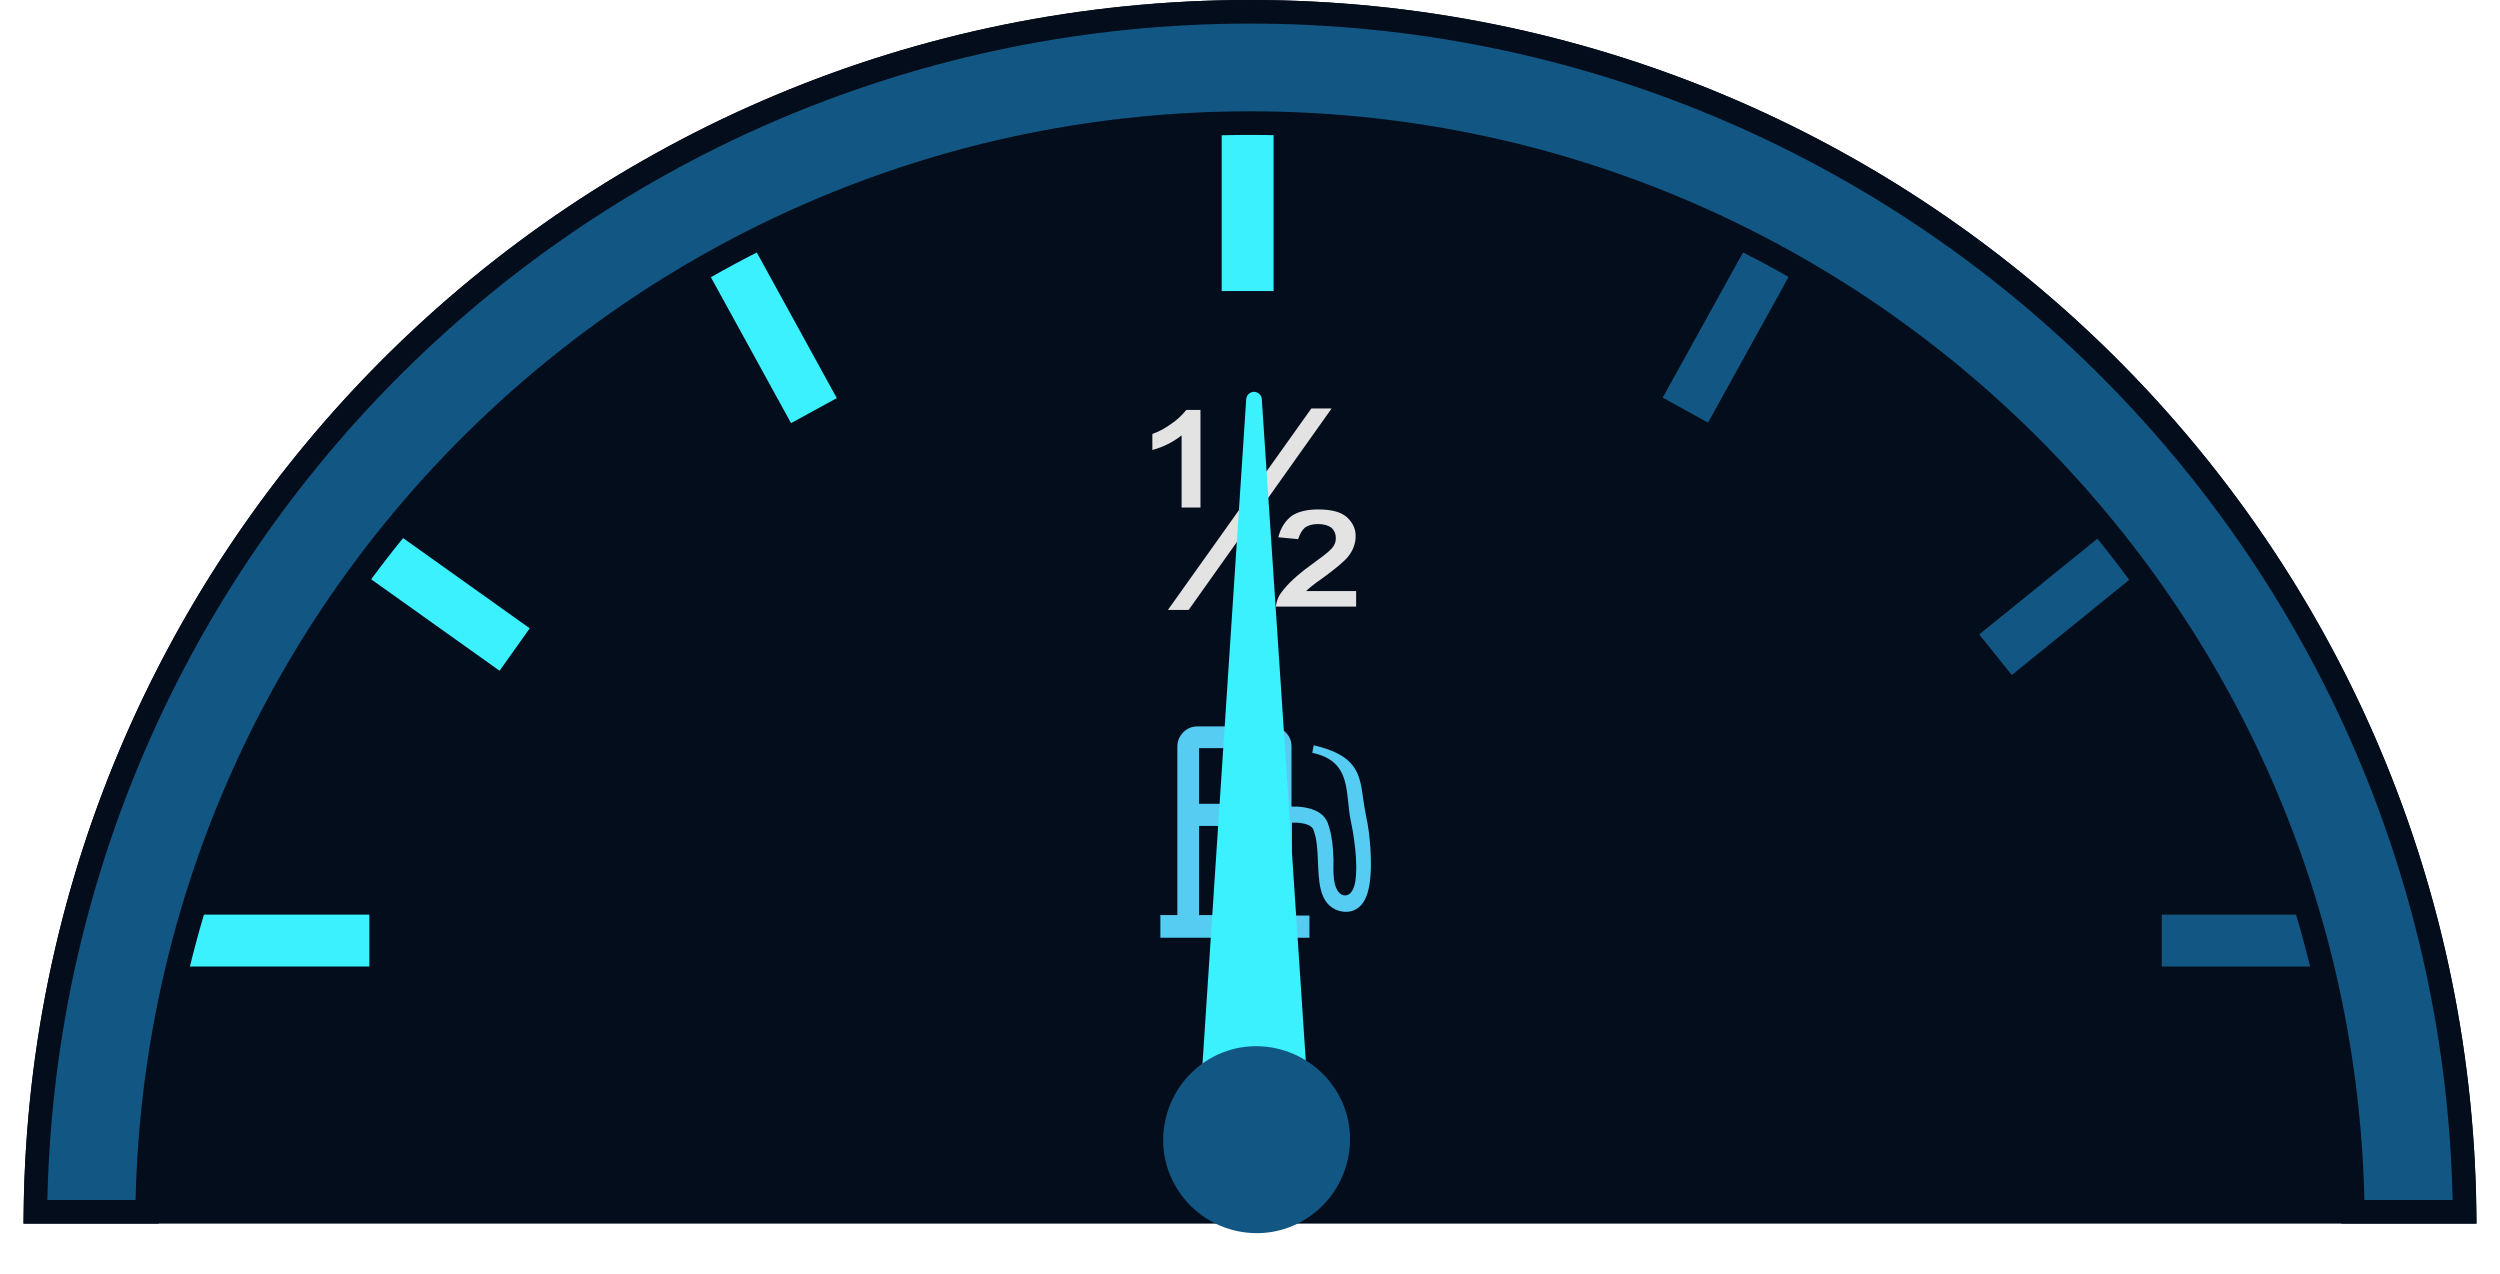 <?xml version="1.0" encoding="UTF-8"?> <svg xmlns="http://www.w3.org/2000/svg" width="53" height="27" viewBox="0 0 53 27" fill="none"><path d="M26.5 0C12.16 0 0.53 11.61 0.5 25.94H52.5C52.47 11.61 40.84 0 26.5 0Z" fill="#040D1C"></path><path d="M50.79 19.39H45.83V20.49H50.79V19.39Z" fill="#125783"></path><path d="M7.83 19.39H2.87V20.49H7.83V19.39Z" fill="#3BF1FE"></path><path d="M45.49 10.59L41.96 13.45L42.65 14.31L46.18 11.45L45.49 10.59Z" fill="#125783"></path><path d="M37.65 4.09L35.25 8.43L36.21 8.96L38.61 4.62L37.65 4.09Z" fill="#125783"></path><path d="M27 1.43H25.9V6.17H27V1.43Z" fill="#3BF1FE"></path><path d="M15.35 4.09L14.38 4.62L16.77 8.97L17.74 8.44L15.35 4.09Z" fill="#3BF1FE"></path><path d="M7.37 10.57L6.73 11.47L10.591 14.22L11.23 13.32L7.37 10.57Z" fill="#3BF1FE"></path><path fill-rule="evenodd" clip-rule="evenodd" d="M24.59 19.4H24.96V15.82C24.96 15.7 25.01 15.6 25.09 15.52C25.17 15.44 25.27 15.4 25.39 15.4H26.96C27.08 15.4 27.18 15.45 27.26 15.53C27.34 15.61 27.38 15.71 27.38 15.83V17.1C27.38 17.1 27.46 17.1 27.51 17.1C27.79 17.12 28.05 17.2 28.15 17.45C28.24 17.7 28.26 17.96 28.27 18.22C28.27 18.4 28.23 18.91 28.48 18.98C28.65 19.01 28.71 18.81 28.73 18.7C28.8 18.28 28.69 17.65 28.64 17.42C28.51 16.83 28.68 16.14 27.82 15.96L27.85 15.8C28.77 16.01 28.83 16.41 28.9 16.94C28.92 17.07 28.94 17.2 28.97 17.35C29.03 17.6 29.11 18.3 29.03 18.77C29.01 18.87 28.99 18.96 28.95 19.04C28.85 19.27 28.64 19.38 28.39 19.31C27.94 19.18 27.96 18.62 27.94 18.25C27.93 18.02 27.92 17.78 27.84 17.58C27.8 17.49 27.65 17.45 27.49 17.44C27.46 17.44 27.42 17.44 27.39 17.44V19.41H27.76V19.88H24.6V19.41L24.59 19.4ZM25.42 19.4H26.91V17.51H25.42V19.4ZM25.42 17.04H26.91V15.86H25.42V17.04Z" fill="#56CCF2"></path><path d="M24.76 12.93L27.8 8.66H28.23L25.2 12.93H24.77H24.76ZM25.05 10.76H25.45V8.69H25.15C25.06 8.8 24.95 8.91 24.81 9C24.67 9.1 24.54 9.16 24.43 9.2V9.54C24.65 9.48 24.86 9.38 25.05 9.23V10.76ZM27.03 12.86H28.75V12.53H27.69C27.75 12.47 27.86 12.38 28.02 12.27C28.31 12.06 28.5 11.9 28.58 11.8C28.69 11.66 28.74 11.52 28.74 11.36C28.74 11.2 28.67 11.07 28.55 10.96C28.42 10.85 28.22 10.8 27.94 10.8C27.7 10.8 27.51 10.85 27.38 10.94C27.25 11.04 27.15 11.19 27.1 11.39L27.52 11.43C27.56 11.31 27.61 11.23 27.67 11.18C27.73 11.14 27.82 11.11 27.94 11.11C28.07 11.11 28.16 11.14 28.23 11.19C28.29 11.25 28.32 11.32 28.32 11.41C28.32 11.49 28.29 11.57 28.22 11.64C28.17 11.7 28.01 11.82 27.75 12.01C27.49 12.2 27.3 12.38 27.18 12.54C27.1 12.64 27.06 12.75 27.05 12.85L27.03 12.86Z" fill="#E3E3E3"></path><path d="M49.88 25.69C49.72 12.92 39.31 2.61 26.5 2.61C13.69 2.61 3.28 12.92 3.12 25.69H0.75C0.92 11.61 12.38 0.25 26.5 0.25C40.62 0.25 52.08 11.61 52.25 25.69H49.89H49.88Z" fill="#125783" stroke="#040D1C" stroke-width="0.5"></path><path d="M27.73 23.2L26.75 8.46C26.75 8.39 26.69 8.33 26.62 8.31C26.52 8.29 26.43 8.36 26.42 8.46L25.43 23.51L27.73 23.2Z" fill="#3BF1FE"></path><path d="M24.98 25.24C25.58 26.16 26.81 26.42 27.72 25.82C28.63 25.22 28.9 23.99 28.3 23.08C27.7 22.17 26.47 21.9 25.56 22.5C24.65 23.1 24.38 24.33 24.98 25.24Z" fill="#125783"></path></svg> 